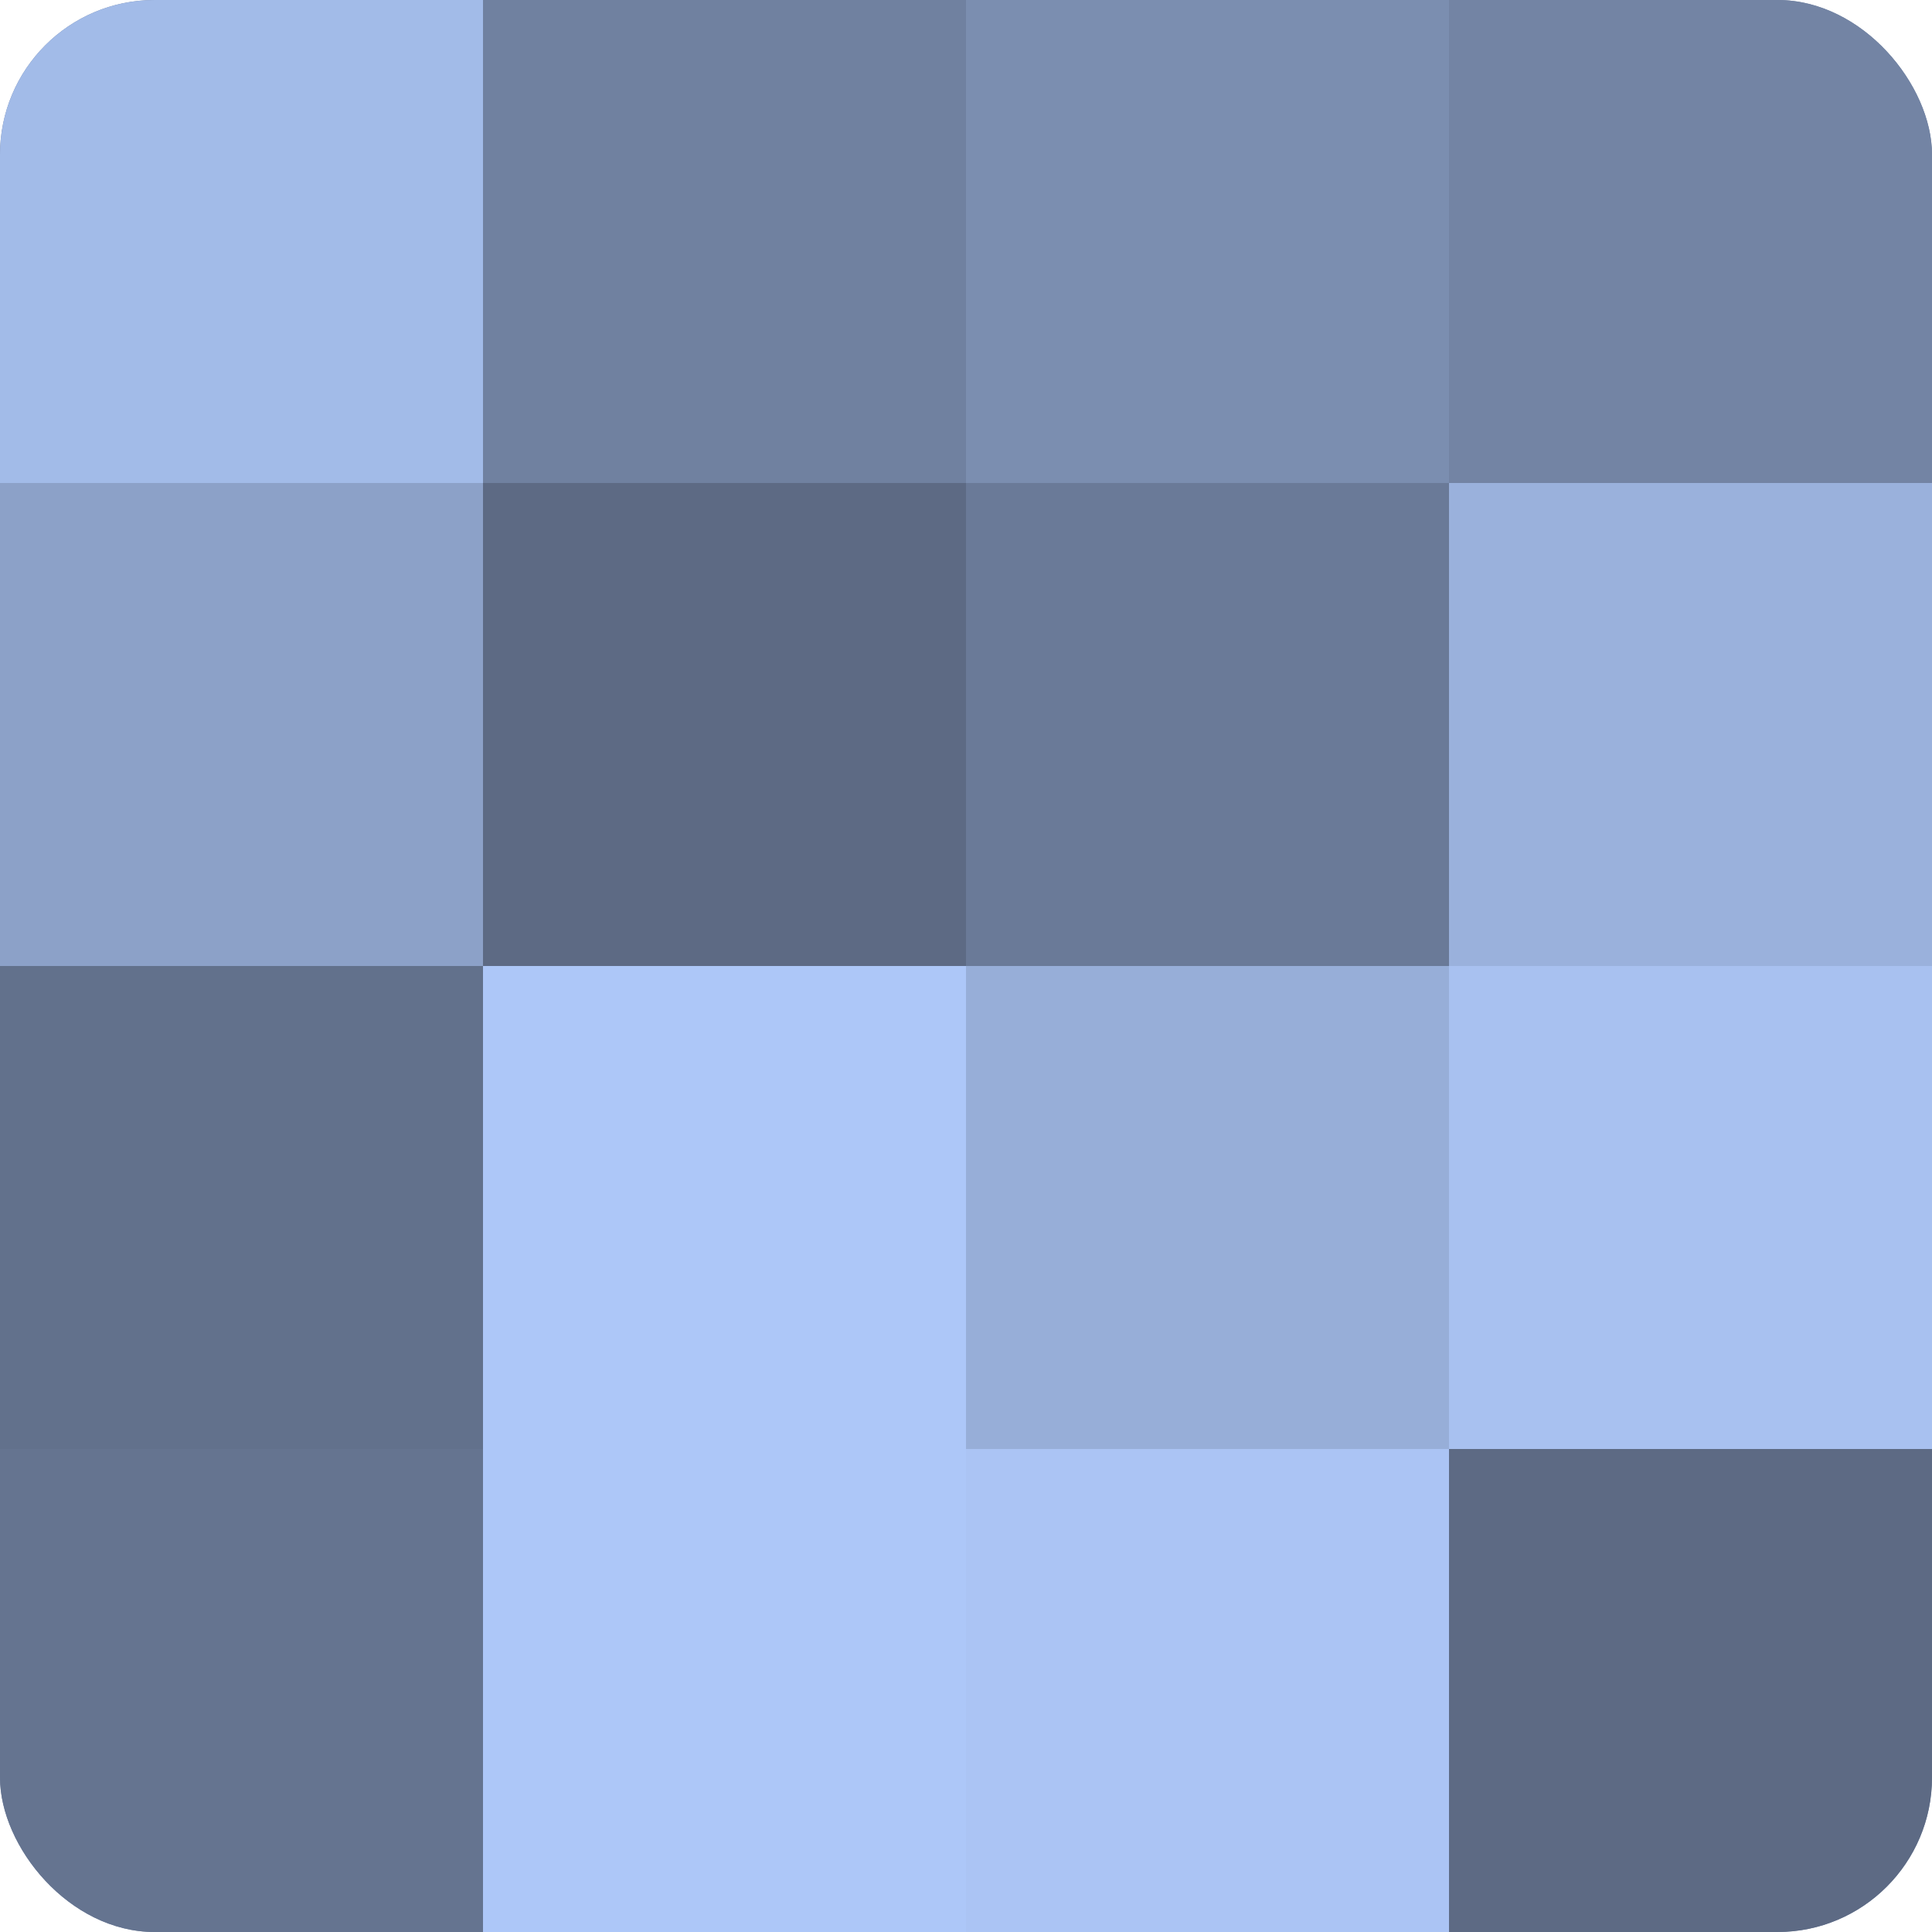 <?xml version="1.0" encoding="UTF-8"?>
<svg xmlns="http://www.w3.org/2000/svg" width="60" height="60" viewBox="0 0 100 100" preserveAspectRatio="xMidYMid meet"><defs><clipPath id="c" width="100" height="100"><rect width="100" height="100" rx="8" ry="8"/></clipPath></defs><g clip-path="url(#c)"><rect width="100" height="100" fill="#7081a0"/><rect width="25" height="25" fill="#a2bbe8"/><rect y="25" width="25" height="25" fill="#8ca1c8"/><rect y="50" width="25" height="25" fill="#62718c"/><rect y="75" width="25" height="25" fill="#657490"/><rect x="25" width="25" height="25" fill="#7081a0"/><rect x="25" y="25" width="25" height="25" fill="#5d6a84"/><rect x="25" y="50" width="25" height="25" fill="#adc7f8"/><rect x="25" y="75" width="25" height="25" fill="#adc7f8"/><rect x="50" width="25" height="25" fill="#7b8eb0"/><rect x="50" y="25" width="25" height="25" fill="#6a7a98"/><rect x="50" y="50" width="25" height="25" fill="#97aed8"/><rect x="50" y="75" width="25" height="25" fill="#abc4f4"/><rect x="75" width="25" height="25" fill="#7384a4"/><rect x="75" y="25" width="25" height="25" fill="#9ab1dc"/><rect x="75" y="50" width="25" height="25" fill="#a8c1f0"/><rect x="75" y="75" width="25" height="25" fill="#5d6a84"/></g></svg>
